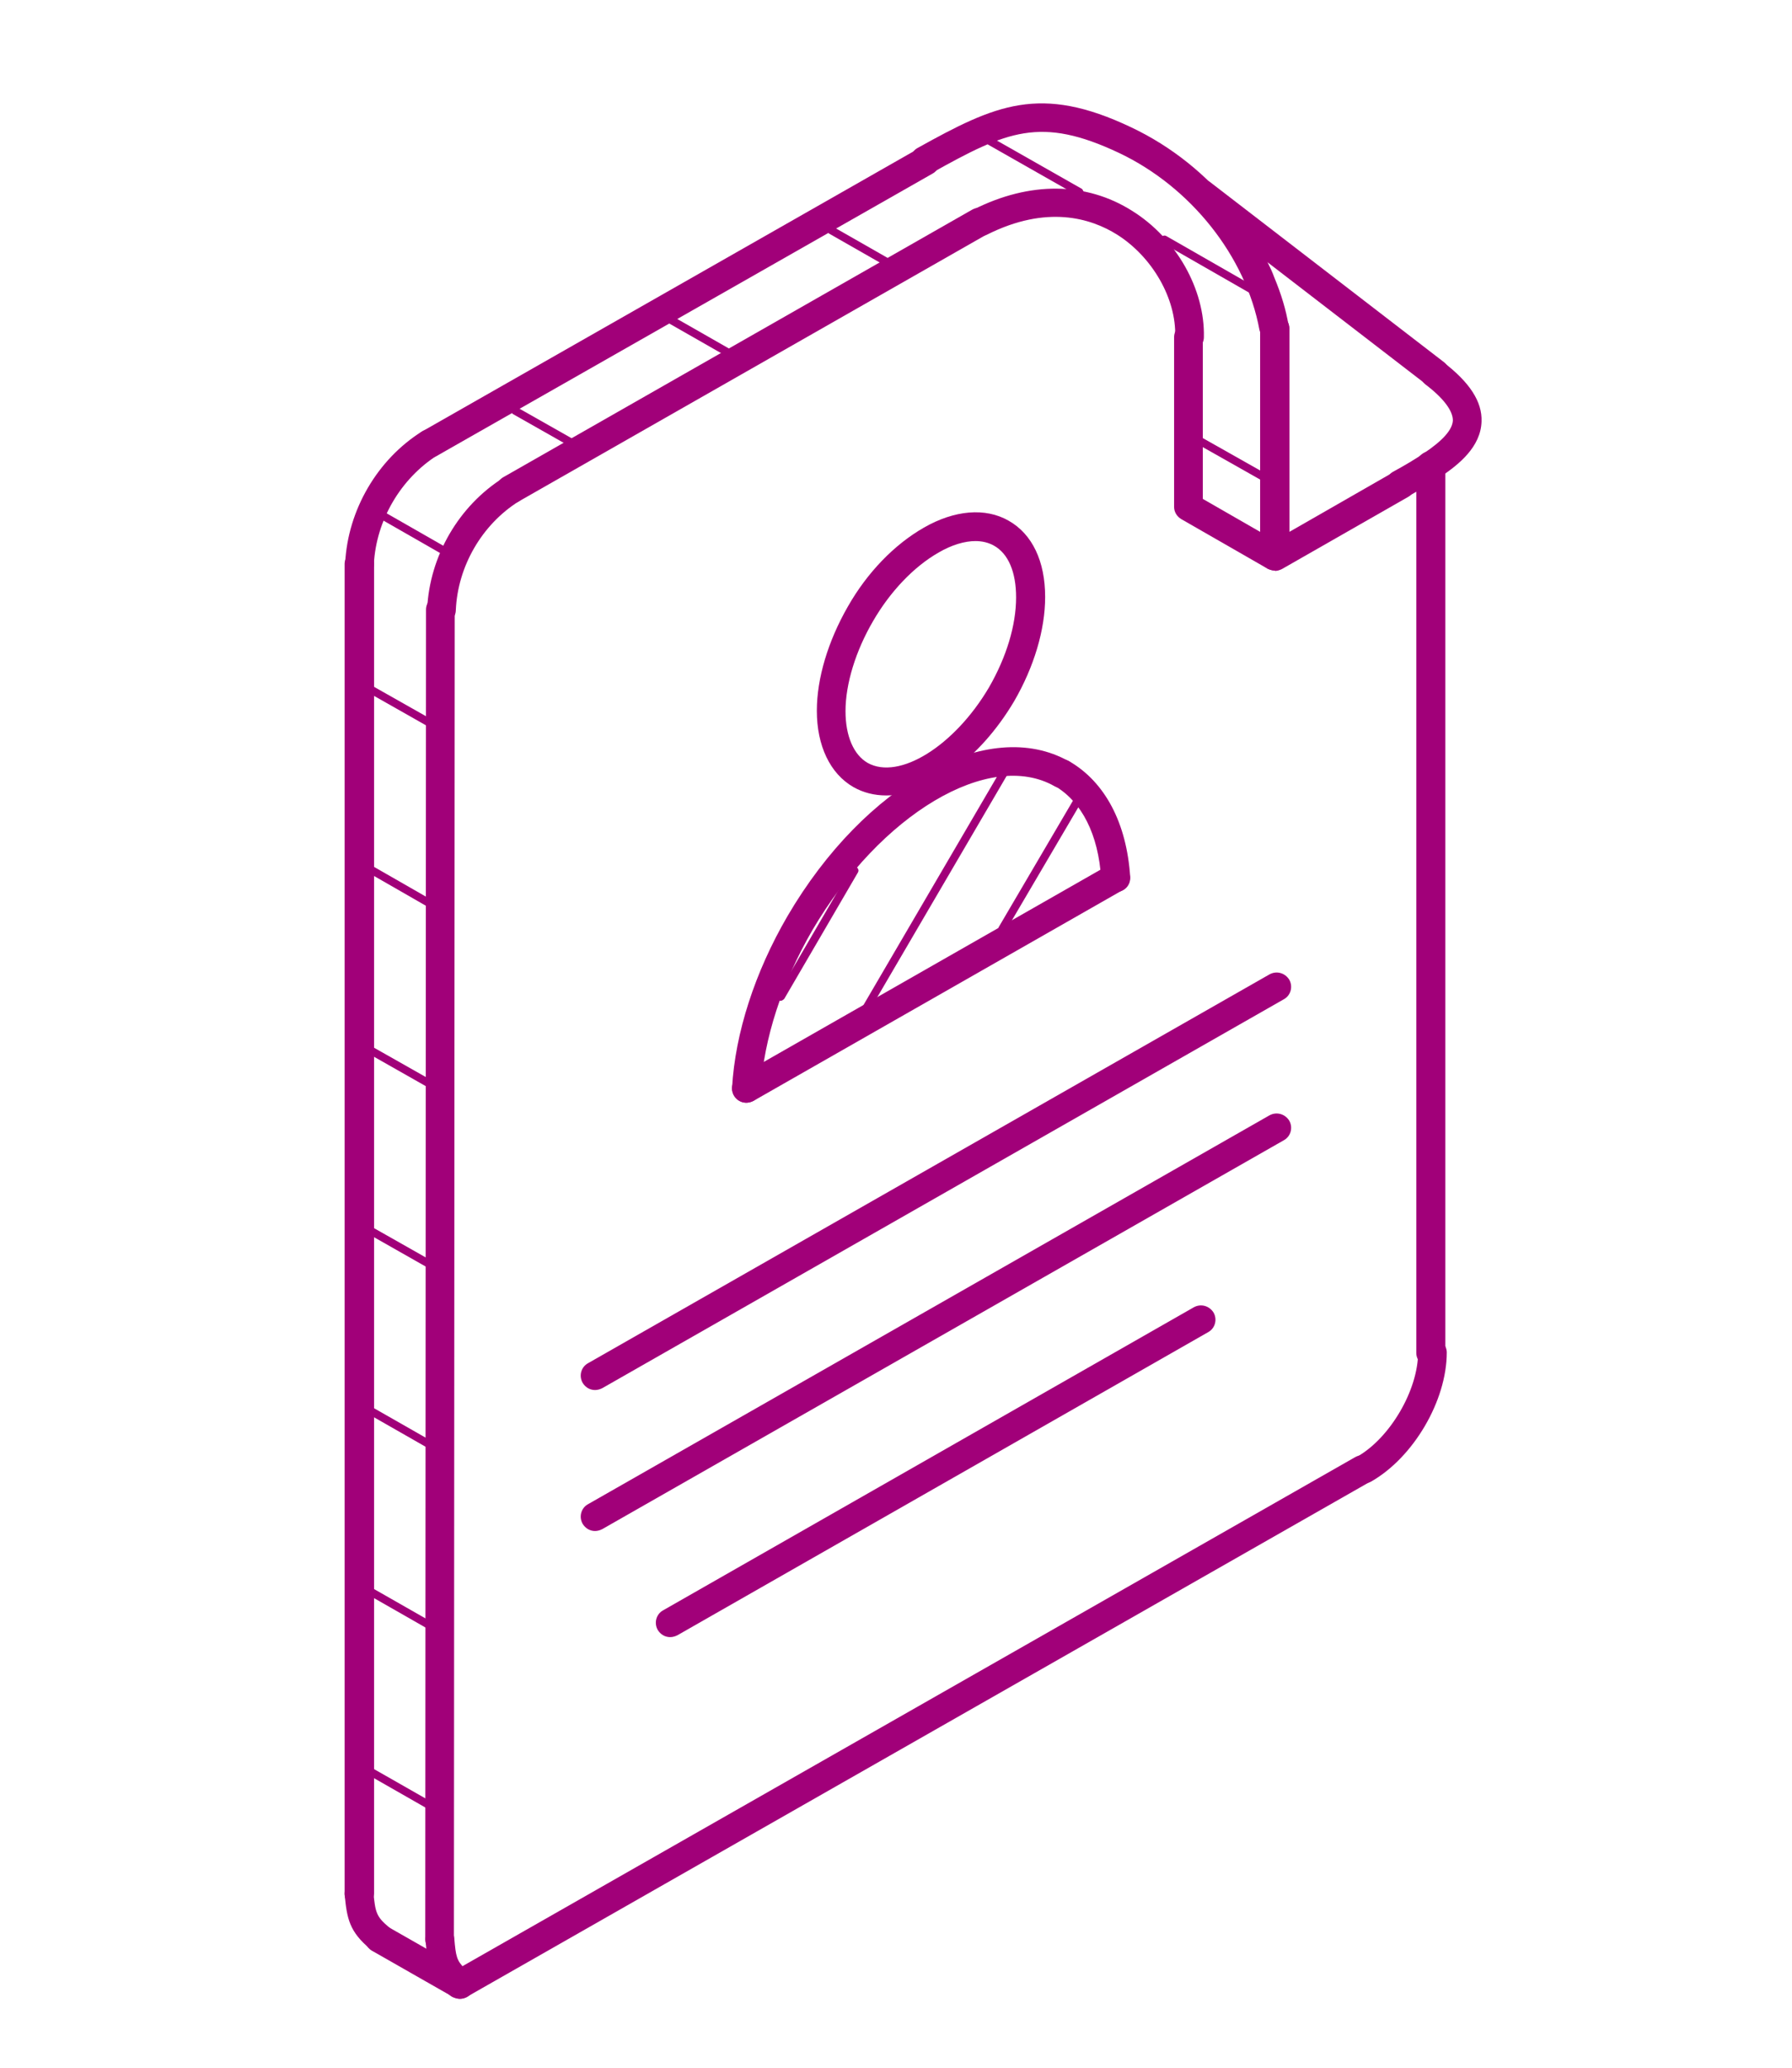 <svg width="52" height="60" viewBox="0 0 52 60" fill="none" xmlns="http://www.w3.org/2000/svg">
<path d="M13.334 57.999C13.266 57.999 13.188 57.977 13.12 57.944C12.985 57.866 12.906 57.733 12.906 57.588C12.906 57.41 13.019 57.266 13.165 57.199L39.329 42.28C39.532 42.169 39.779 42.236 39.903 42.436C40.015 42.636 39.948 42.892 39.745 43.003L13.547 57.944C13.48 57.977 13.412 57.999 13.334 57.999Z" fill="#A10079"/>
<path d="M13.081 57.878L13.362 57.567L13.081 57.867C13.013 57.811 12.935 57.745 12.878 57.678C12.428 57.255 12.395 56.855 12.35 56.31C12.327 56.088 12.496 55.888 12.732 55.866C12.957 55.855 13.16 56.01 13.182 56.244C13.227 56.766 13.25 56.889 13.486 57.122C13.553 57.189 13.587 57.222 13.632 57.255L13.092 57.889L13.081 57.878Z" fill="#A10079"/>
<path d="M36.995 16.556C36.928 16.556 36.849 16.534 36.781 16.501L34.284 15.067C34.149 14.989 34.07 14.855 34.07 14.711V9.786C34.07 9.553 34.261 9.375 34.486 9.375C34.712 9.375 34.903 9.564 34.903 9.786V14.477L36.568 15.434V9.53C36.579 9.297 36.77 9.119 36.995 9.119C37.231 9.119 37.411 9.308 37.411 9.53V16.145C37.4 16.29 37.321 16.434 37.186 16.501C37.119 16.534 37.051 16.556 36.972 16.556H36.995Z" fill="#A10079"/>
<path d="M37.012 9.931C36.809 9.931 36.63 9.786 36.596 9.586C36.528 9.186 36.404 8.786 36.213 8.33C36.168 8.185 36.101 8.063 36.033 7.941C35.966 7.785 35.91 7.674 35.831 7.552C35.696 7.296 35.538 7.062 35.37 6.829C35.235 6.64 35.235 6.329 35.415 6.195C35.606 6.062 35.82 6.04 35.955 6.229L36.045 6.351C36.236 6.607 36.404 6.885 36.551 7.151C36.641 7.296 36.708 7.44 36.776 7.596C36.843 7.73 36.922 7.896 36.978 8.052C37.181 8.541 37.316 8.986 37.394 9.453C37.439 9.675 37.282 9.886 37.057 9.931C37.034 9.931 37.012 9.931 36.989 9.931H37.012Z" fill="#A10079"/>
<path d="M36.998 16.556C36.93 16.556 36.852 16.534 36.784 16.501C36.649 16.423 36.57 16.29 36.57 16.145V9.53C36.582 9.297 36.773 9.119 36.998 9.119C37.234 9.119 37.414 9.308 37.414 9.53V15.434L40.44 13.699C40.642 13.588 40.89 13.655 41.014 13.855C41.126 14.055 41.059 14.311 40.856 14.422L37.2 16.512C37.133 16.545 37.065 16.567 36.986 16.567L36.998 16.556Z" fill="#A10079"/>
<path d="M40.629 14.466C40.483 14.466 40.348 14.388 40.269 14.255C40.157 14.055 40.224 13.799 40.426 13.688C40.753 13.51 41.056 13.332 41.315 13.154C41.878 12.776 42.148 12.465 42.159 12.198C42.159 11.92 41.889 11.553 41.36 11.153C41.18 11.009 41.146 10.753 41.281 10.575C41.416 10.397 41.686 10.364 41.866 10.497C42.642 11.087 43.014 11.653 42.991 12.232C42.969 12.965 42.339 13.477 41.788 13.844C41.518 14.033 41.18 14.222 40.831 14.422C40.764 14.455 40.697 14.477 40.629 14.477V14.466Z" fill="#A10079"/>
<path d="M36.963 9.919C36.761 9.919 36.592 9.775 36.547 9.575C36.153 7.44 34.556 5.428 32.475 4.439C30.192 3.36 29.213 3.805 27.042 5.017C26.84 5.128 26.581 5.061 26.468 4.861C26.356 4.661 26.423 4.405 26.626 4.294C28.887 3.038 30.18 2.438 32.824 3.694C35.175 4.806 36.918 7.007 37.357 9.43C37.402 9.653 37.244 9.875 37.019 9.908C36.997 9.908 36.974 9.908 36.941 9.908L36.963 9.919Z" fill="#A10079"/>
<path d="M25.717 23.082C25.379 23.082 25.053 23.004 24.761 22.837C24.086 22.448 23.703 21.637 23.703 20.625C23.703 19.68 24.029 18.602 24.603 17.601C25.165 16.612 25.953 15.8 26.808 15.311C27.696 14.8 28.596 14.722 29.271 15.111C29.957 15.5 30.328 16.29 30.328 17.323C30.328 18.279 30.002 19.358 29.429 20.347C28.427 22.037 26.954 23.082 25.717 23.082ZM28.315 15.7C27.989 15.7 27.618 15.811 27.235 16.034C26.515 16.445 25.829 17.168 25.334 18.024C24.828 18.891 24.535 19.847 24.535 20.636C24.535 21.359 24.772 21.904 25.177 22.137C26.088 22.648 27.696 21.648 28.698 19.947C29.204 19.069 29.485 18.146 29.485 17.334C29.485 16.601 29.26 16.067 28.844 15.834C28.686 15.745 28.506 15.7 28.293 15.7H28.315Z" fill="#A10079"/>
<path d="M21.659 31.997C21.659 31.997 21.648 31.997 21.636 31.997C21.4 31.986 21.232 31.786 21.243 31.564C21.333 29.974 21.906 28.207 22.851 26.584C25.101 22.737 28.689 20.77 31.018 22.092C31.22 22.203 31.288 22.459 31.175 22.659C31.063 22.859 30.804 22.926 30.602 22.815C28.712 21.737 25.551 23.615 23.571 26.995C22.694 28.507 22.165 30.152 22.075 31.608C22.064 31.831 21.873 31.997 21.659 31.997Z" fill="#A10079"/>
<path d="M41.514 39.669C41.278 39.669 41.098 39.48 41.098 39.257V13.499C41.098 13.266 41.3 13.088 41.525 13.088C41.761 13.088 41.941 13.277 41.941 13.499V39.257C41.941 39.491 41.739 39.669 41.514 39.669Z" fill="#A10079"/>
<path d="M39.586 43.047C39.44 43.047 39.305 42.969 39.226 42.836C39.114 42.636 39.181 42.38 39.383 42.269C40.34 41.724 41.15 40.334 41.15 39.245C41.15 39.011 41.341 38.834 41.566 38.834C41.791 38.834 41.982 39.023 41.982 39.245C41.982 40.646 41.015 42.291 39.788 42.991C39.721 43.025 39.654 43.047 39.575 43.047H39.586Z" fill="#A10079"/>
<path d="M12.756 56.688C12.52 56.688 12.34 56.499 12.34 56.277L12.362 17.69C12.362 17.456 12.554 17.279 12.778 17.279C13.015 17.279 13.195 17.468 13.195 17.69L13.172 56.277C13.172 56.51 12.981 56.688 12.756 56.688Z" fill="#A10079"/>
<path d="M12.811 18.112C12.811 18.112 12.811 18.112 12.8 18.112C12.564 18.112 12.384 17.912 12.395 17.679C12.463 16.145 13.306 14.677 14.622 13.854C14.813 13.732 15.072 13.788 15.196 13.977C15.32 14.166 15.263 14.421 15.061 14.544C13.981 15.222 13.284 16.433 13.227 17.701C13.227 17.923 13.036 18.101 12.811 18.101V18.112Z" fill="#A10079"/>
<path d="M14.813 14.622C14.666 14.622 14.531 14.544 14.453 14.411C14.34 14.21 14.408 13.955 14.61 13.844L28.21 6.084C28.412 5.973 28.66 6.04 28.783 6.24C28.896 6.44 28.828 6.695 28.626 6.807L15.026 14.566C14.959 14.6 14.891 14.622 14.813 14.622Z" fill="#A10079"/>
<path d="M34.506 10.187C34.27 10.187 34.09 9.986 34.101 9.764C34.135 8.664 33.437 7.452 32.414 6.807C31.649 6.329 30.378 5.94 28.645 6.807C28.443 6.907 28.184 6.829 28.083 6.629C27.982 6.429 28.061 6.173 28.263 6.073C29.883 5.262 31.514 5.273 32.852 6.118C34.135 6.918 34.967 8.397 34.934 9.786C34.934 10.009 34.742 10.187 34.517 10.187H34.506Z" fill="#A10079"/>
<path d="M41.642 11.243C41.553 11.243 41.462 11.209 41.384 11.154L34.612 5.94C34.432 5.795 34.398 5.54 34.545 5.362C34.691 5.184 34.95 5.151 35.13 5.295L41.901 10.509C42.081 10.653 42.115 10.909 41.969 11.087C41.89 11.187 41.766 11.243 41.642 11.243Z" fill="#A10079"/>
<path d="M13.355 58C13.287 58 13.209 57.978 13.141 57.944L10.802 56.61C10.599 56.499 10.531 56.243 10.644 56.043C10.757 55.843 11.015 55.776 11.218 55.888L13.557 57.222C13.76 57.333 13.827 57.589 13.715 57.789C13.636 57.922 13.501 58 13.355 58Z" fill="#A10079"/>
<path d="M11.026 56.666C10.936 56.666 10.834 56.633 10.756 56.566C10.137 56.054 10.069 55.676 10.002 54.987C9.98 54.765 10.148 54.554 10.373 54.531C10.632 54.509 10.812 54.676 10.834 54.898C10.891 55.487 10.913 55.61 11.284 55.921C11.464 56.066 11.487 56.332 11.341 56.499C11.262 56.599 11.138 56.644 11.014 56.644L11.026 56.666Z" fill="#A10079"/>
<path d="M10.416 55.365C10.18 55.365 10 55.176 10 54.954V16.356C10.011 16.122 10.203 15.945 10.439 15.945C10.675 15.945 10.855 16.134 10.855 16.356V54.943C10.844 55.176 10.652 55.354 10.416 55.354V55.365Z" fill="#A10079"/>
<path d="M10.432 16.767C10.432 16.767 10.421 16.767 10.41 16.767C10.174 16.756 10.005 16.556 10.016 16.334C10.095 14.8 10.95 13.332 12.243 12.521C12.435 12.399 12.693 12.454 12.817 12.643C12.941 12.832 12.884 13.088 12.693 13.21C11.625 13.888 10.916 15.1 10.849 16.367C10.849 16.59 10.657 16.756 10.432 16.756V16.767Z" fill="#A10079"/>
<path d="M12.469 13.288C12.323 13.288 12.188 13.21 12.109 13.077C11.996 12.877 12.064 12.621 12.266 12.51L26.642 4.317C26.845 4.206 27.092 4.272 27.216 4.472C27.328 4.672 27.261 4.928 27.058 5.039L12.671 13.232C12.604 13.266 12.536 13.288 12.458 13.288H12.469Z" fill="#A10079"/>
<path d="M17.266 40.335C17.119 40.335 16.985 40.258 16.906 40.124C16.793 39.924 16.861 39.668 17.063 39.557L36.838 28.274C37.041 28.162 37.288 28.229 37.412 28.429C37.524 28.629 37.457 28.885 37.254 28.996L17.479 40.28C17.412 40.313 17.344 40.335 17.266 40.335Z" fill="#A10079"/>
<path d="M19.445 47.505C19.299 47.505 19.164 47.427 19.085 47.294C18.973 47.094 19.04 46.838 19.243 46.727L34.642 37.934C34.845 37.822 35.092 37.889 35.216 38.089C35.328 38.289 35.261 38.545 35.058 38.656L19.659 47.45C19.592 47.483 19.524 47.505 19.445 47.505Z" fill="#A10079"/>
<path d="M17.266 44.426C17.119 44.426 16.985 44.348 16.906 44.215C16.793 44.015 16.861 43.759 17.063 43.648L36.838 32.364C37.041 32.253 37.288 32.32 37.412 32.52C37.524 32.72 37.457 32.976 37.254 33.087L17.479 44.37C17.412 44.404 17.344 44.426 17.266 44.426Z" fill="#A10079"/>
<path d="M21.656 31.998C21.51 31.998 21.375 31.92 21.296 31.786C21.184 31.586 21.251 31.331 21.454 31.219L32.163 25.105C32.365 24.994 32.612 25.061 32.736 25.261C32.849 25.461 32.781 25.717 32.579 25.828L21.87 31.942C21.803 31.975 21.735 31.998 21.656 31.998Z" fill="#A10079"/>
<path d="M32.369 25.883C32.144 25.883 31.964 25.717 31.953 25.494C31.874 24.216 31.39 23.26 30.603 22.804C30.4 22.693 30.333 22.437 30.457 22.237C30.569 22.037 30.828 21.97 31.03 22.092C32.065 22.693 32.695 23.882 32.796 25.45C32.808 25.683 32.639 25.872 32.403 25.883H32.38H32.369Z" fill="#A10079"/>
<path d="M29.086 27.062C29.086 27.062 29.041 27.062 29.03 27.051C28.973 27.017 28.951 26.951 28.985 26.895L31.178 23.16C31.212 23.104 31.279 23.082 31.336 23.116C31.392 23.149 31.414 23.215 31.381 23.271L29.187 27.006C29.187 27.006 29.131 27.062 29.086 27.062Z" fill="#A10079"/>
<path d="M25.094 29.44C25.094 29.44 25.049 29.44 25.037 29.429C24.981 29.396 24.959 29.329 24.992 29.273L29.087 22.27C29.121 22.214 29.188 22.192 29.244 22.225C29.301 22.259 29.323 22.325 29.289 22.381L25.195 29.384C25.195 29.384 25.139 29.44 25.094 29.44Z" fill="#A10079"/>
<path d="M22.656 29.041C22.656 29.041 22.611 29.041 22.6 29.03C22.544 28.996 22.521 28.93 22.555 28.874L24.692 25.206C24.726 25.15 24.793 25.128 24.85 25.161C24.906 25.194 24.928 25.261 24.895 25.317L22.757 28.985C22.757 28.985 22.701 29.041 22.656 29.041Z" fill="#A10079"/>
<path d="M12.406 52.464C12.406 52.464 12.361 52.464 12.35 52.453L10.753 51.541C10.753 51.541 10.674 51.441 10.708 51.385C10.741 51.33 10.809 51.307 10.865 51.341L12.462 52.252C12.462 52.252 12.541 52.352 12.507 52.408C12.485 52.441 12.451 52.464 12.406 52.464Z" fill="#A10079"/>
<path d="M12.406 47.239C12.406 47.239 12.361 47.239 12.35 47.228L10.753 46.316C10.753 46.316 10.674 46.216 10.708 46.161C10.741 46.105 10.809 46.083 10.865 46.116L12.462 47.028C12.462 47.028 12.541 47.128 12.507 47.183C12.485 47.217 12.451 47.239 12.406 47.239Z" fill="#A10079"/>
<path d="M12.406 41.992C12.406 41.992 12.361 41.992 12.35 41.981L10.753 41.069C10.753 41.069 10.674 40.969 10.708 40.914C10.741 40.858 10.809 40.836 10.865 40.869L12.462 41.781C12.462 41.781 12.541 41.881 12.507 41.936C12.485 41.97 12.451 41.992 12.406 41.992Z" fill="#A10079"/>
<path d="M12.417 36.767C12.417 36.767 12.372 36.767 12.361 36.756L10.753 35.844C10.753 35.844 10.674 35.744 10.708 35.689C10.741 35.633 10.809 35.611 10.865 35.644L12.474 36.556C12.53 36.589 12.552 36.656 12.519 36.711C12.496 36.745 12.462 36.767 12.417 36.767Z" fill="#A10079"/>
<path d="M12.417 31.531C12.417 31.531 12.372 31.531 12.361 31.52L10.753 30.608C10.753 30.608 10.674 30.508 10.708 30.453C10.741 30.397 10.809 30.375 10.865 30.408L12.474 31.32C12.474 31.32 12.552 31.42 12.519 31.475C12.496 31.509 12.462 31.531 12.417 31.531Z" fill="#A10079"/>
<path d="M12.417 26.295C12.417 26.295 12.372 26.295 12.361 26.284L10.753 25.361C10.753 25.361 10.674 25.261 10.708 25.206C10.741 25.15 10.809 25.128 10.865 25.161L12.474 26.084C12.474 26.084 12.552 26.184 12.519 26.239C12.496 26.273 12.462 26.295 12.417 26.295Z" fill="#A10079"/>
<path d="M12.417 21.058C12.417 21.058 12.372 21.058 12.361 21.047L10.753 20.136C10.753 20.136 10.674 20.036 10.708 19.98C10.741 19.924 10.809 19.902 10.865 19.936L12.474 20.847C12.474 20.847 12.552 20.947 12.519 21.003C12.496 21.036 12.462 21.058 12.417 21.058Z" fill="#A10079"/>
<path d="M12.862 16.079C12.862 16.079 12.817 16.079 12.806 16.068L11.096 15.089C11.096 15.089 11.018 14.989 11.051 14.934C11.085 14.878 11.153 14.856 11.209 14.889L12.919 15.868C12.919 15.868 12.997 15.968 12.964 16.023C12.941 16.056 12.907 16.079 12.862 16.079Z" fill="#A10079"/>
<path d="M16.538 12.932C16.538 12.932 16.494 12.932 16.482 12.921L14.874 12.009C14.874 12.009 14.795 11.909 14.829 11.854C14.863 11.798 14.93 11.776 14.986 11.809L16.595 12.721C16.595 12.721 16.674 12.821 16.64 12.877C16.617 12.91 16.584 12.932 16.538 12.932Z" fill="#A10079"/>
<path d="M21.09 10.32C21.09 10.32 21.045 10.32 21.034 10.309L19.436 9.397C19.436 9.397 19.358 9.297 19.391 9.242C19.425 9.186 19.492 9.164 19.549 9.197L21.146 10.109C21.146 10.109 21.225 10.209 21.191 10.264C21.169 10.298 21.135 10.32 21.09 10.32Z" fill="#A10079"/>
<path d="M36.652 13.944C36.652 13.944 36.607 13.944 36.596 13.932L34.807 12.921C34.751 12.887 34.728 12.821 34.762 12.765C34.796 12.71 34.863 12.687 34.919 12.721L36.708 13.732C36.764 13.766 36.787 13.832 36.753 13.888C36.73 13.921 36.697 13.944 36.652 13.944Z" fill="#A10079"/>
<path d="M25.703 7.696C25.703 7.696 25.658 7.696 25.647 7.685L24.049 6.773C24.049 6.773 23.971 6.673 24.005 6.618C24.038 6.562 24.106 6.54 24.162 6.573L25.759 7.485C25.759 7.485 25.838 7.585 25.804 7.641C25.782 7.674 25.748 7.696 25.703 7.696Z" fill="#A10079"/>
<path d="M36.331 8.519C36.331 8.519 36.286 8.519 36.275 8.508L33.733 7.051C33.733 7.051 33.654 6.951 33.688 6.896C33.722 6.84 33.789 6.818 33.846 6.851L36.388 8.308C36.388 8.308 36.467 8.408 36.433 8.463C36.41 8.497 36.377 8.519 36.331 8.519Z" fill="#A10079"/>
<path d="M31.344 5.695C31.344 5.695 31.299 5.695 31.288 5.684L28.667 4.194C28.667 4.194 28.588 4.094 28.622 4.039C28.655 3.983 28.723 3.961 28.779 3.994L31.4 5.484C31.4 5.484 31.479 5.584 31.445 5.639C31.423 5.673 31.389 5.695 31.344 5.695Z" fill="#A10079"/>
</svg>
